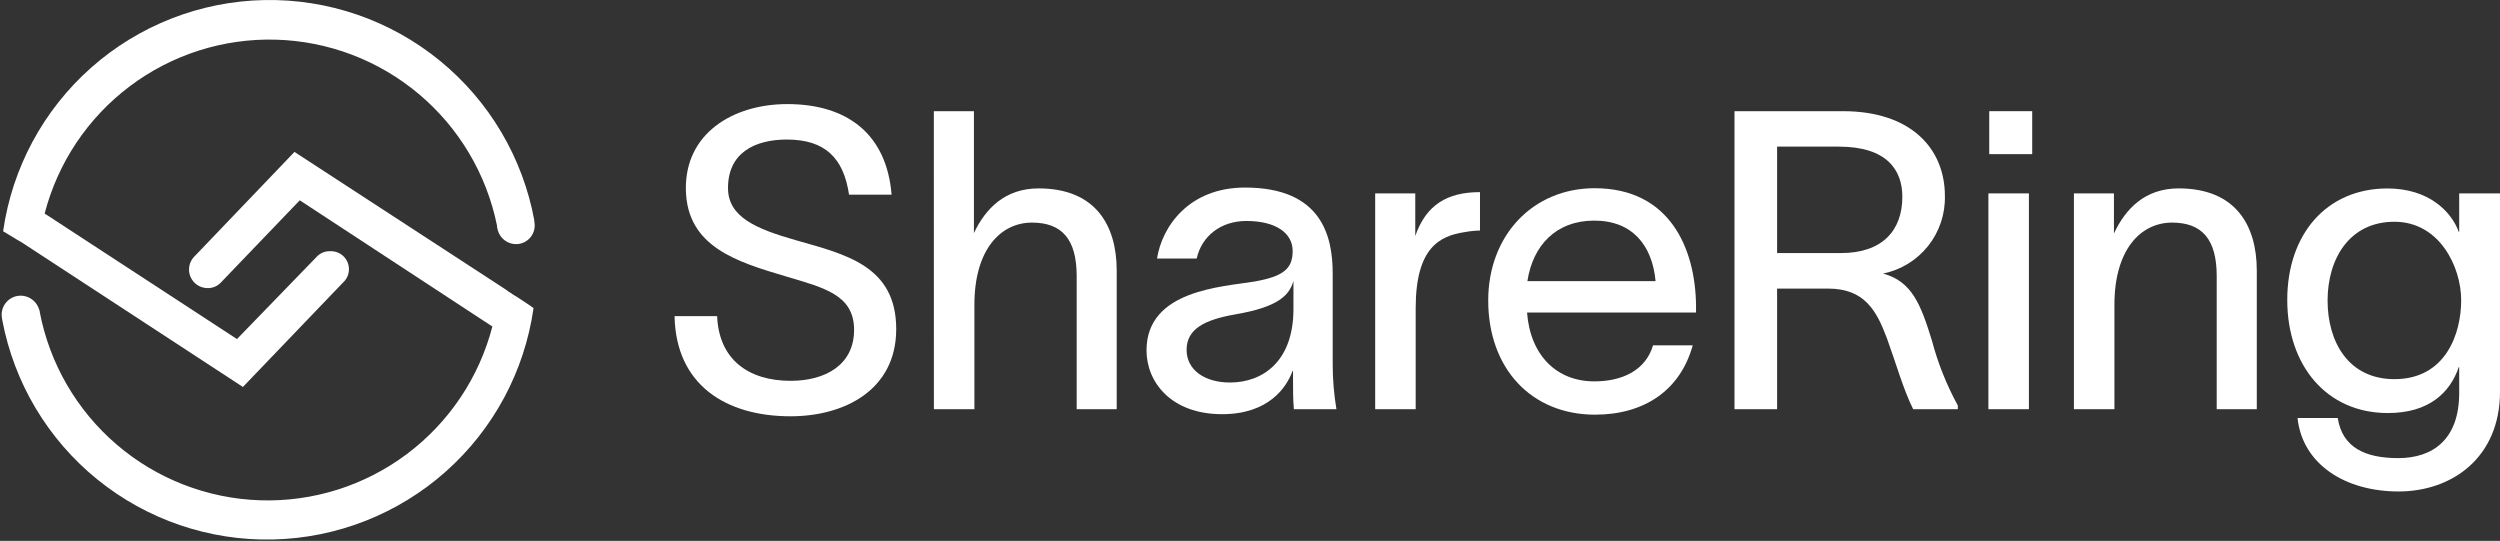 <svg width="416" height="90" viewBox="0 0 416 90" fill="none" xmlns="http://www.w3.org/2000/svg">
<rect x="0" y="0" width="416" height="90" fill="#333333" stroke="none"/>
<path d="M131.56 63.37C137.33 63.37 142.12 60.73 142.12 54.89C142.12 49.05 137.12 47.89 130.8 46C122.6 43.57 114.34 41.07 114.13 31.63C113.92 22.19 122 17.32 131 17.32C140.93 17.32 147.53 22.25 148.36 32.39H141.28C140.38 26.28 137.28 23.22 130.93 23.22C125.58 23.22 121.14 25.44 121.14 31.28C121.14 36.14 125.86 38.09 132.39 39.96C140.65 42.32 149.13 44.2 149.13 54.76C149.13 64.9 140.51 69.27 131.55 69.27C120.72 69.27 112.45 63.99 112.25 52.6H119.33C119.62 59.83 124.55 63.37 131.56 63.37Z" fill="white"/>
<path d="M155.39 18.5H162.06V38.78C164 34.68 167.27 31.35 172.82 31.35C182.27 31.35 185.82 37.46 185.82 45.03V68.09H179.16V45.93C179.16 39.75 176.65 37.04 171.72 37.04C166.58 37.04 162.14 41.42 162.14 50.73V68.09H155.4L155.39 18.5Z" fill="white"/>
<path d="M207.17 31.21C220.02 31.21 221.76 39.41 221.76 45.52V60.52C221.756 63.056 221.964 65.588 222.38 68.09H215.3C215.16 66.42 215.16 65.03 215.16 63.16V61.7H215.09C214.09 64.48 211.09 68.92 203.35 68.92C194.88 68.92 190.78 63.58 190.78 58.3C190.78 48.23 203.42 47.74 208.78 46.84C213.5 46 215.1 44.75 215.1 41.77C215.1 38.79 212.32 36.77 207.39 36.77C203.16 36.77 199.96 39.27 199.13 43.02H192.53C193.35 37.74 197.8 31.21 207.17 31.21ZM204.67 63.65C210.02 63.65 215.23 60.24 215.23 51.42V46.77C214.54 49.06 212.87 51.07 205.51 52.32C200.37 53.23 197.45 54.76 197.45 58.23C197.45 61.49 200.37 63.65 204.67 63.65V63.65Z" fill="white"/>
<path d="M235.5 39.27C237.31 34.06 240.85 31.97 246.27 31.97V38.36C245.384 38.379 244.501 38.473 243.63 38.64C239.63 39.27 235.57 41.14 235.57 51.28V68.09H228.83V32.18H235.5V39.27Z" fill="white"/>
<path d="M265.42 69C254.79 69 247.64 61.29 247.64 50C247.64 39.17 255.07 31.32 265.35 31.32C277.85 31.32 282.09 41.32 282.22 50.77V52H254.1C254.65 59.22 259.1 63.46 265.28 63.46C269.93 63.46 273.82 61.65 275.07 57.46H281.67C279.59 65 273.54 69 265.42 69ZM275.49 46.78C274.93 40.78 271.6 36.71 265.28 36.71C258.96 36.71 255.07 40.8 254.16 46.78H275.49Z" fill="white"/>
<path d="M288.62 18.5H306.68C318.01 18.5 323.63 24.75 323.63 32.6C323.705 35.618 322.717 38.566 320.837 40.928C318.958 43.29 316.307 44.915 313.35 45.52C318.14 46.84 319.6 50.59 321.48 56.7C322.474 60.45 323.917 64.067 325.78 67.47V68.09H318.35C316.69 64.76 315.43 60.24 313.98 56.28C312.24 51.63 310.23 48.02 304.18 48.02H295.71V68.09H288.62V18.5ZM306.34 42.11C313.14 42.11 316.55 38.43 316.55 32.74C316.55 28.36 314.05 24.4 305.99 24.4H295.71V42.11H306.34Z" fill="white"/>
<path d="M330.87 32.18H337.61V68.09H330.87V32.18ZM331.01 25.65V18.5H338.16V25.65H331.01Z" fill="white"/>
<path d="M345.1 32.18H351.76V38.85C353.71 34.68 356.97 31.35 362.53 31.35C371.98 31.35 375.53 37.46 375.53 45.03V68.09H368.86V45.93C368.86 39.75 366.36 37.04 361.43 37.04C356.29 37.04 351.84 41.42 351.84 50.73V68.09H345.1V32.18Z" fill="white"/>
<path d="M416 32.18V65.18C416 76.09 408.08 81.78 399.12 81.78C390.16 81.78 383.12 77.2 382.31 69.56H389C389.77 74.49 393.59 76.23 399.07 76.23C404.77 76.23 409.21 73.17 409.21 65.39V61.09H409.14C407.69 65.32 404.21 68.73 397.34 68.73C387.13 68.73 380.6 60.81 380.6 49.9C380.6 38.99 387.13 31.36 397.27 31.36C404.14 31.36 407.89 35.18 409.14 38.58H409.21V32.18H416ZM398.43 63.09C406.97 63.09 409.54 55.52 409.54 49.96C409.54 44.4 405.93 36.9 398.43 36.9C390.93 36.9 387.31 43.09 387.31 50C387.31 56.91 390.79 63.09 398.43 63.09Z" fill="white"/>
<path d="M86.59 49.78C86.17 49.49 85.81 49.28 85.46 49.07C85.39 49 85.32 49 85.25 48.93L84.61 48.51L84.12 48.15L49 25.28L32.51 42.51L32.37 42.65C31.932 43.082 31.633 43.634 31.511 44.236C31.389 44.839 31.45 45.464 31.685 46.032C31.92 46.6 32.319 47.085 32.831 47.425C33.343 47.765 33.945 47.944 34.56 47.94C34.987 47.947 35.41 47.862 35.8 47.689C36.191 47.516 36.538 47.261 36.82 46.94V46.94L49.88 33.33L81.93 54.33C79.731 62.825 74.703 70.318 67.677 75.574C60.65 80.831 52.043 83.538 43.272 83.249C34.502 82.96 26.091 79.693 19.425 73.986C12.759 68.279 8.236 60.471 6.6 51.85V51.71C6.6 51.64 6.6 51.64 6.53 51.57C6.321 50.807 5.838 50.148 5.174 49.719C4.51 49.289 3.711 49.118 2.93 49.24C2.108 49.375 1.372 49.829 0.882 50.503C0.391 51.176 0.186 52.016 0.31 52.84C0.31 52.98 0.38 53.13 0.38 53.27C2.347 63.705 7.955 73.103 16.206 79.788C24.456 86.472 34.812 90.01 45.428 89.77C56.044 89.53 66.23 85.527 74.17 78.476C82.11 71.425 87.287 61.783 88.78 51.27C88.14 50.77 87.3 50.27 86.59 49.78Z" fill="white"/>
<path d="M88.92 36.93C88.924 36.892 88.921 36.853 88.908 36.817C88.896 36.781 88.876 36.748 88.85 36.72H88.92C87.004 26.262 81.43 16.826 73.195 10.101C64.961 3.375 54.602 -0.202 43.972 0.01C33.341 0.221 23.133 4.208 15.172 11.256C7.212 18.304 2.018 27.954 0.52 38.48C1.3 38.97 2.08 39.4 2.85 39.89C3.011 39.996 3.178 40.093 3.35 40.18C3.42 40.18 3.42 40.25 3.49 40.25L40.42 64.39L56.94 47.16L57.08 47.02C57.541 46.603 57.861 46.054 57.996 45.447C58.131 44.841 58.075 44.207 57.834 43.634C57.594 43.061 57.182 42.577 56.654 42.248C56.127 41.92 55.51 41.763 54.89 41.8C54.463 41.792 54.04 41.877 53.649 42.05C53.259 42.223 52.911 42.479 52.63 42.8V42.8L39.43 56.42L7.43 35.53C9.622 27.073 14.615 19.609 21.594 14.355C28.573 9.101 37.127 6.367 45.86 6.599C54.593 6.831 62.99 10.015 69.68 15.633C76.371 21.25 80.96 28.969 82.7 37.53V37.53C82.689 37.7 82.713 37.87 82.77 38.03C82.921 38.853 83.392 39.583 84.08 40.059C84.768 40.535 85.617 40.719 86.44 40.57C86.842 40.494 87.225 40.34 87.568 40.116C87.91 39.892 88.205 39.603 88.435 39.265C88.666 38.926 88.827 38.546 88.91 38.146C88.993 37.745 88.997 37.332 88.92 36.93V36.93Z" fill="white"/>
</svg>
